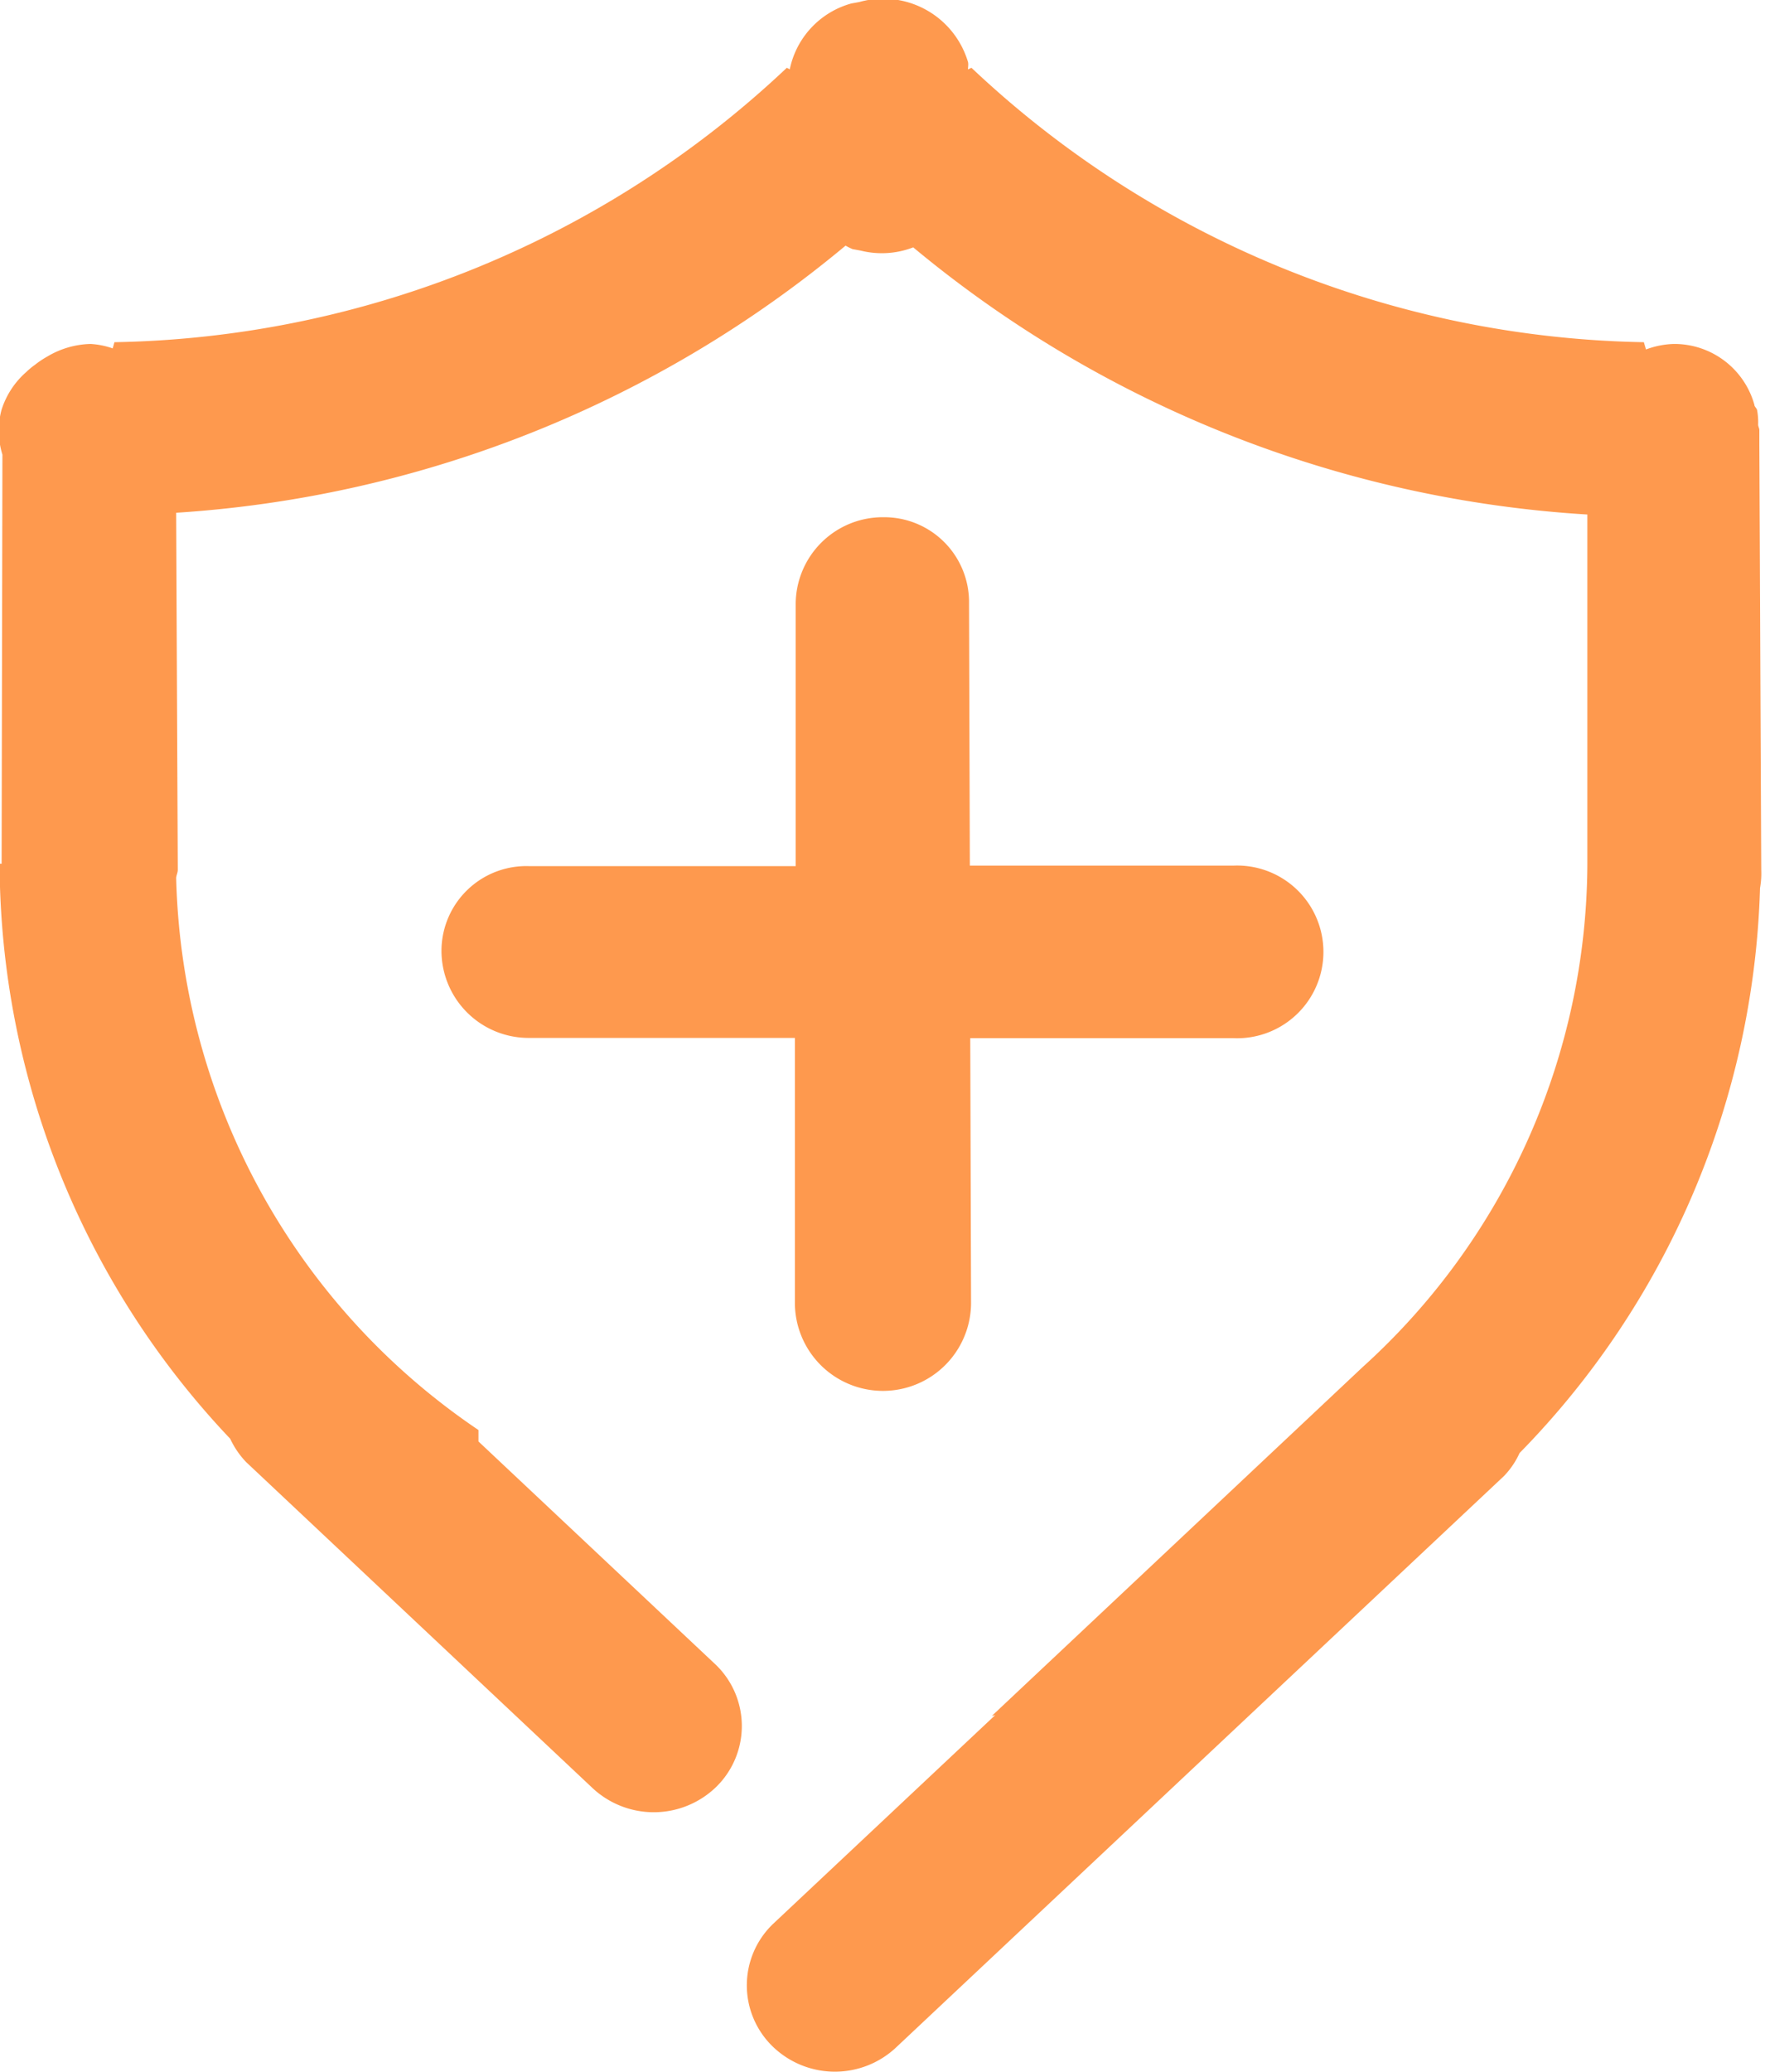 <svg xmlns="http://www.w3.org/2000/svg" width="13.125" height="15.406" viewBox="0 0 13.125 15.406">
  <defs>
    <style>
      .cls-1 {
        fill: #fe994e;
        fill-rule: evenodd;
      }
    </style>
  </defs>
  <path id="shield.svg" class="cls-1" d="M344.252,551.716a0.631,0.631,0,0,1,.654-0.621l1.98,0,0-1.953a0.648,0.648,0,0,1,.655-0.641,0.631,0.631,0,0,1,.634.641l0.006,1.949,1.962,0a0.642,0.642,0,1,1,0,1.283l-1.959,0,0.006,1.967a0.655,0.655,0,0,1-1.31,0l0-1.969-1.978,0A0.648,0.648,0,0,1,344.252,551.716Zm9.805-.458a6.255,6.255,0,0,1-1.788,4.2,0.609,0.609,0,0,1-.116.171l-4.512,4.24a0.665,0.665,0,0,1-.927,0,0.633,0.633,0,0,1,0-.907l1.656-1.556a0.183,0.183,0,0,1-.025.006l2.757-2.593a5.068,5.068,0,0,0,1.671-3.738h0l0-2.6a8.662,8.662,0,0,1-5.013-1.986,0.65,0.65,0,0,1-.391.024l-0.06-.011a0.42,0.42,0,0,1-.052-0.026,8.634,8.634,0,0,1-4.978,1.986l0.012,2.654c0,0.021-.01.039-0.012,0.06a5.1,5.1,0,0,0,2.248,4.105v0.085l1.767,1.662a0.633,0.633,0,0,1,0,.907,0.667,0.667,0,0,1-.927,0l-2.568-2.416a0.64,0.64,0,0,1-.118-0.173,6.242,6.242,0,0,1-1.715-4.275h0.015l0.006-3.041a0.6,0.6,0,0,1-.007-0.332,0.623,0.623,0,0,1,.185-0.283,0.529,0.529,0,0,1,.064-0.053,0.688,0.688,0,0,1,.091-0.061,0.657,0.657,0,0,1,.322-0.094,0.6,0.6,0,0,1,.165.033l0.013-.046a7.473,7.473,0,0,0,5-2.04l0.022,0.011a0.642,0.642,0,0,1,.457-0.489l0.06-.011a0.658,0.658,0,0,1,.808.445c0.005,0.019,0,.037,0,0.056l0.026-.012a7.473,7.473,0,0,0,5,2.04l0.016,0.054a0.64,0.64,0,0,1,.206-0.041,0.618,0.618,0,0,1,.6.452c0,0.014.016,0.024,0.02,0.039a0.487,0.487,0,0,1,.008.108c0,0.015.009,0.027,0.009,0.042v0.07c0,0.014,0,.027,0,0.04l0.014,3.158A0.62,0.62,0,0,1,354.057,551.258Z" transform="translate(-340.969 -544.656)"/>
</svg>
